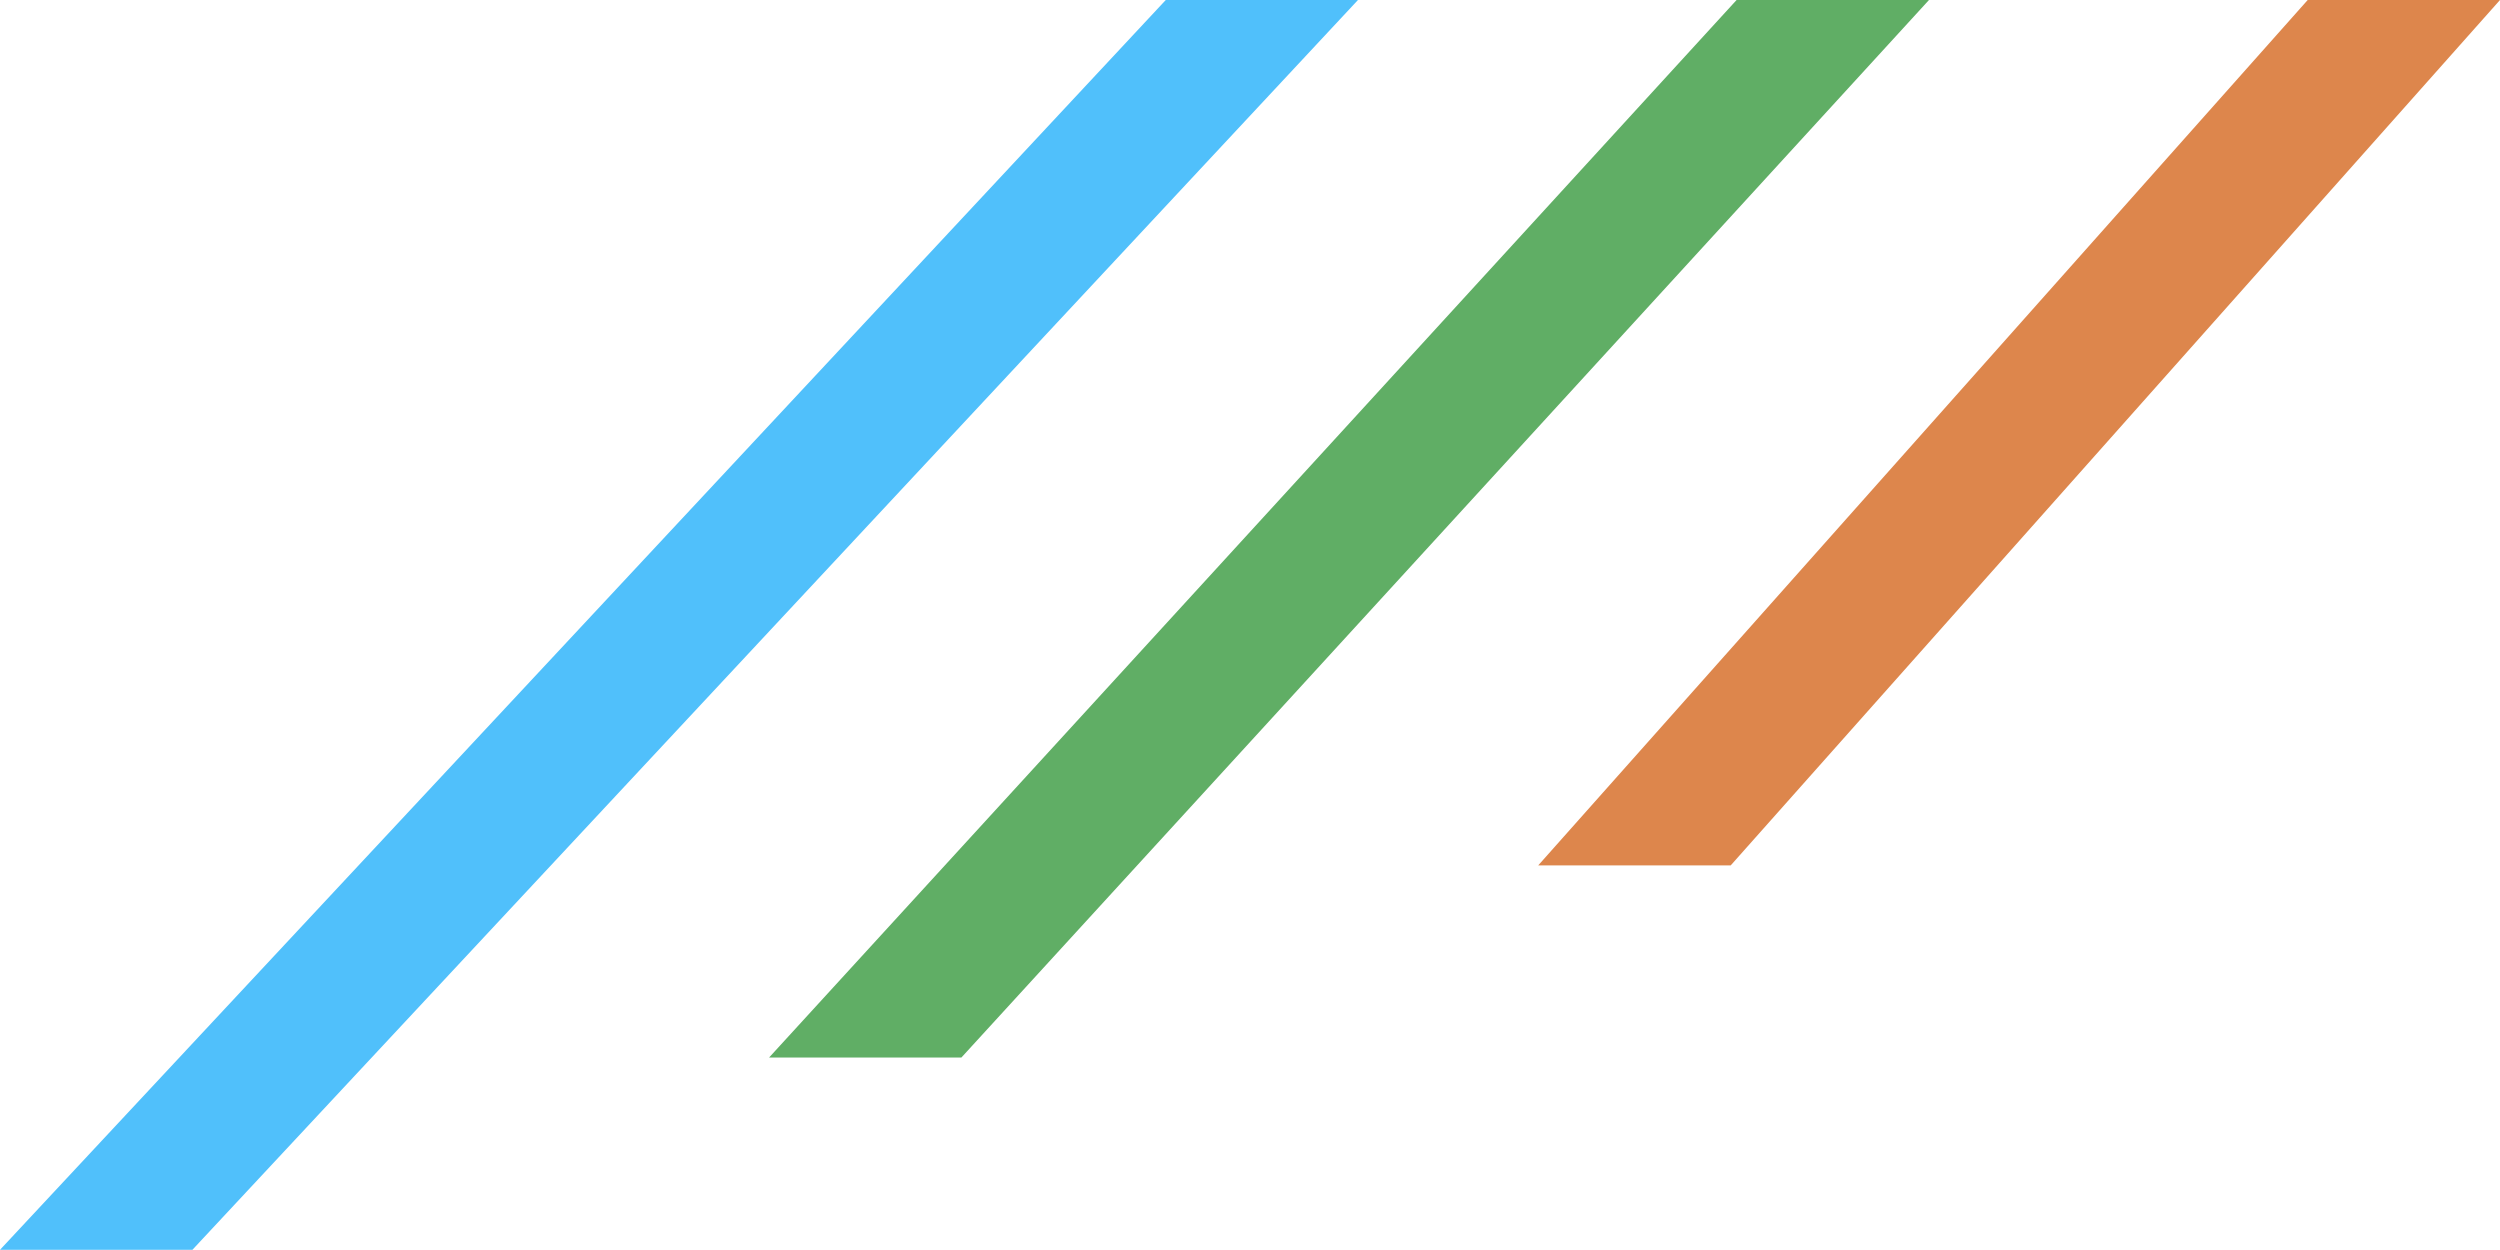 <?xml version="1.0" encoding="utf-8"?>
<!-- Generator: Adobe Illustrator 16.0.0, SVG Export Plug-In . SVG Version: 6.00 Build 0)  -->
<!DOCTYPE svg PUBLIC "-//W3C//DTD SVG 1.1//EN" "http://www.w3.org/Graphics/SVG/1.1/DTD/svg11.dtd">
<svg version="1.1" id="Layer_1" xmlns="http://www.w3.org/2000/svg" xmlns:xlink="http://www.w3.org/1999/xlink" x="0px" y="0px"
	 width="25.91px" height="12.953px" viewBox="0 0 25.91 12.953" enable-background="new 0 0 25.91 12.953" xml:space="preserve">
<g>
	<polygon fill="#DD864C" points="23.917,0 15.942,8.969 17.937,8.969 25.91,0 	"/>
	<polygon fill="#60AE65" points="17.998,0 7.971,10.96 9.964,10.96 19.992,0 	"/>
	<polygon fill="#50C0FB" points="12.082,0 0,12.953 1.994,12.953 14.074,0 	"/>
</g>
</svg>
